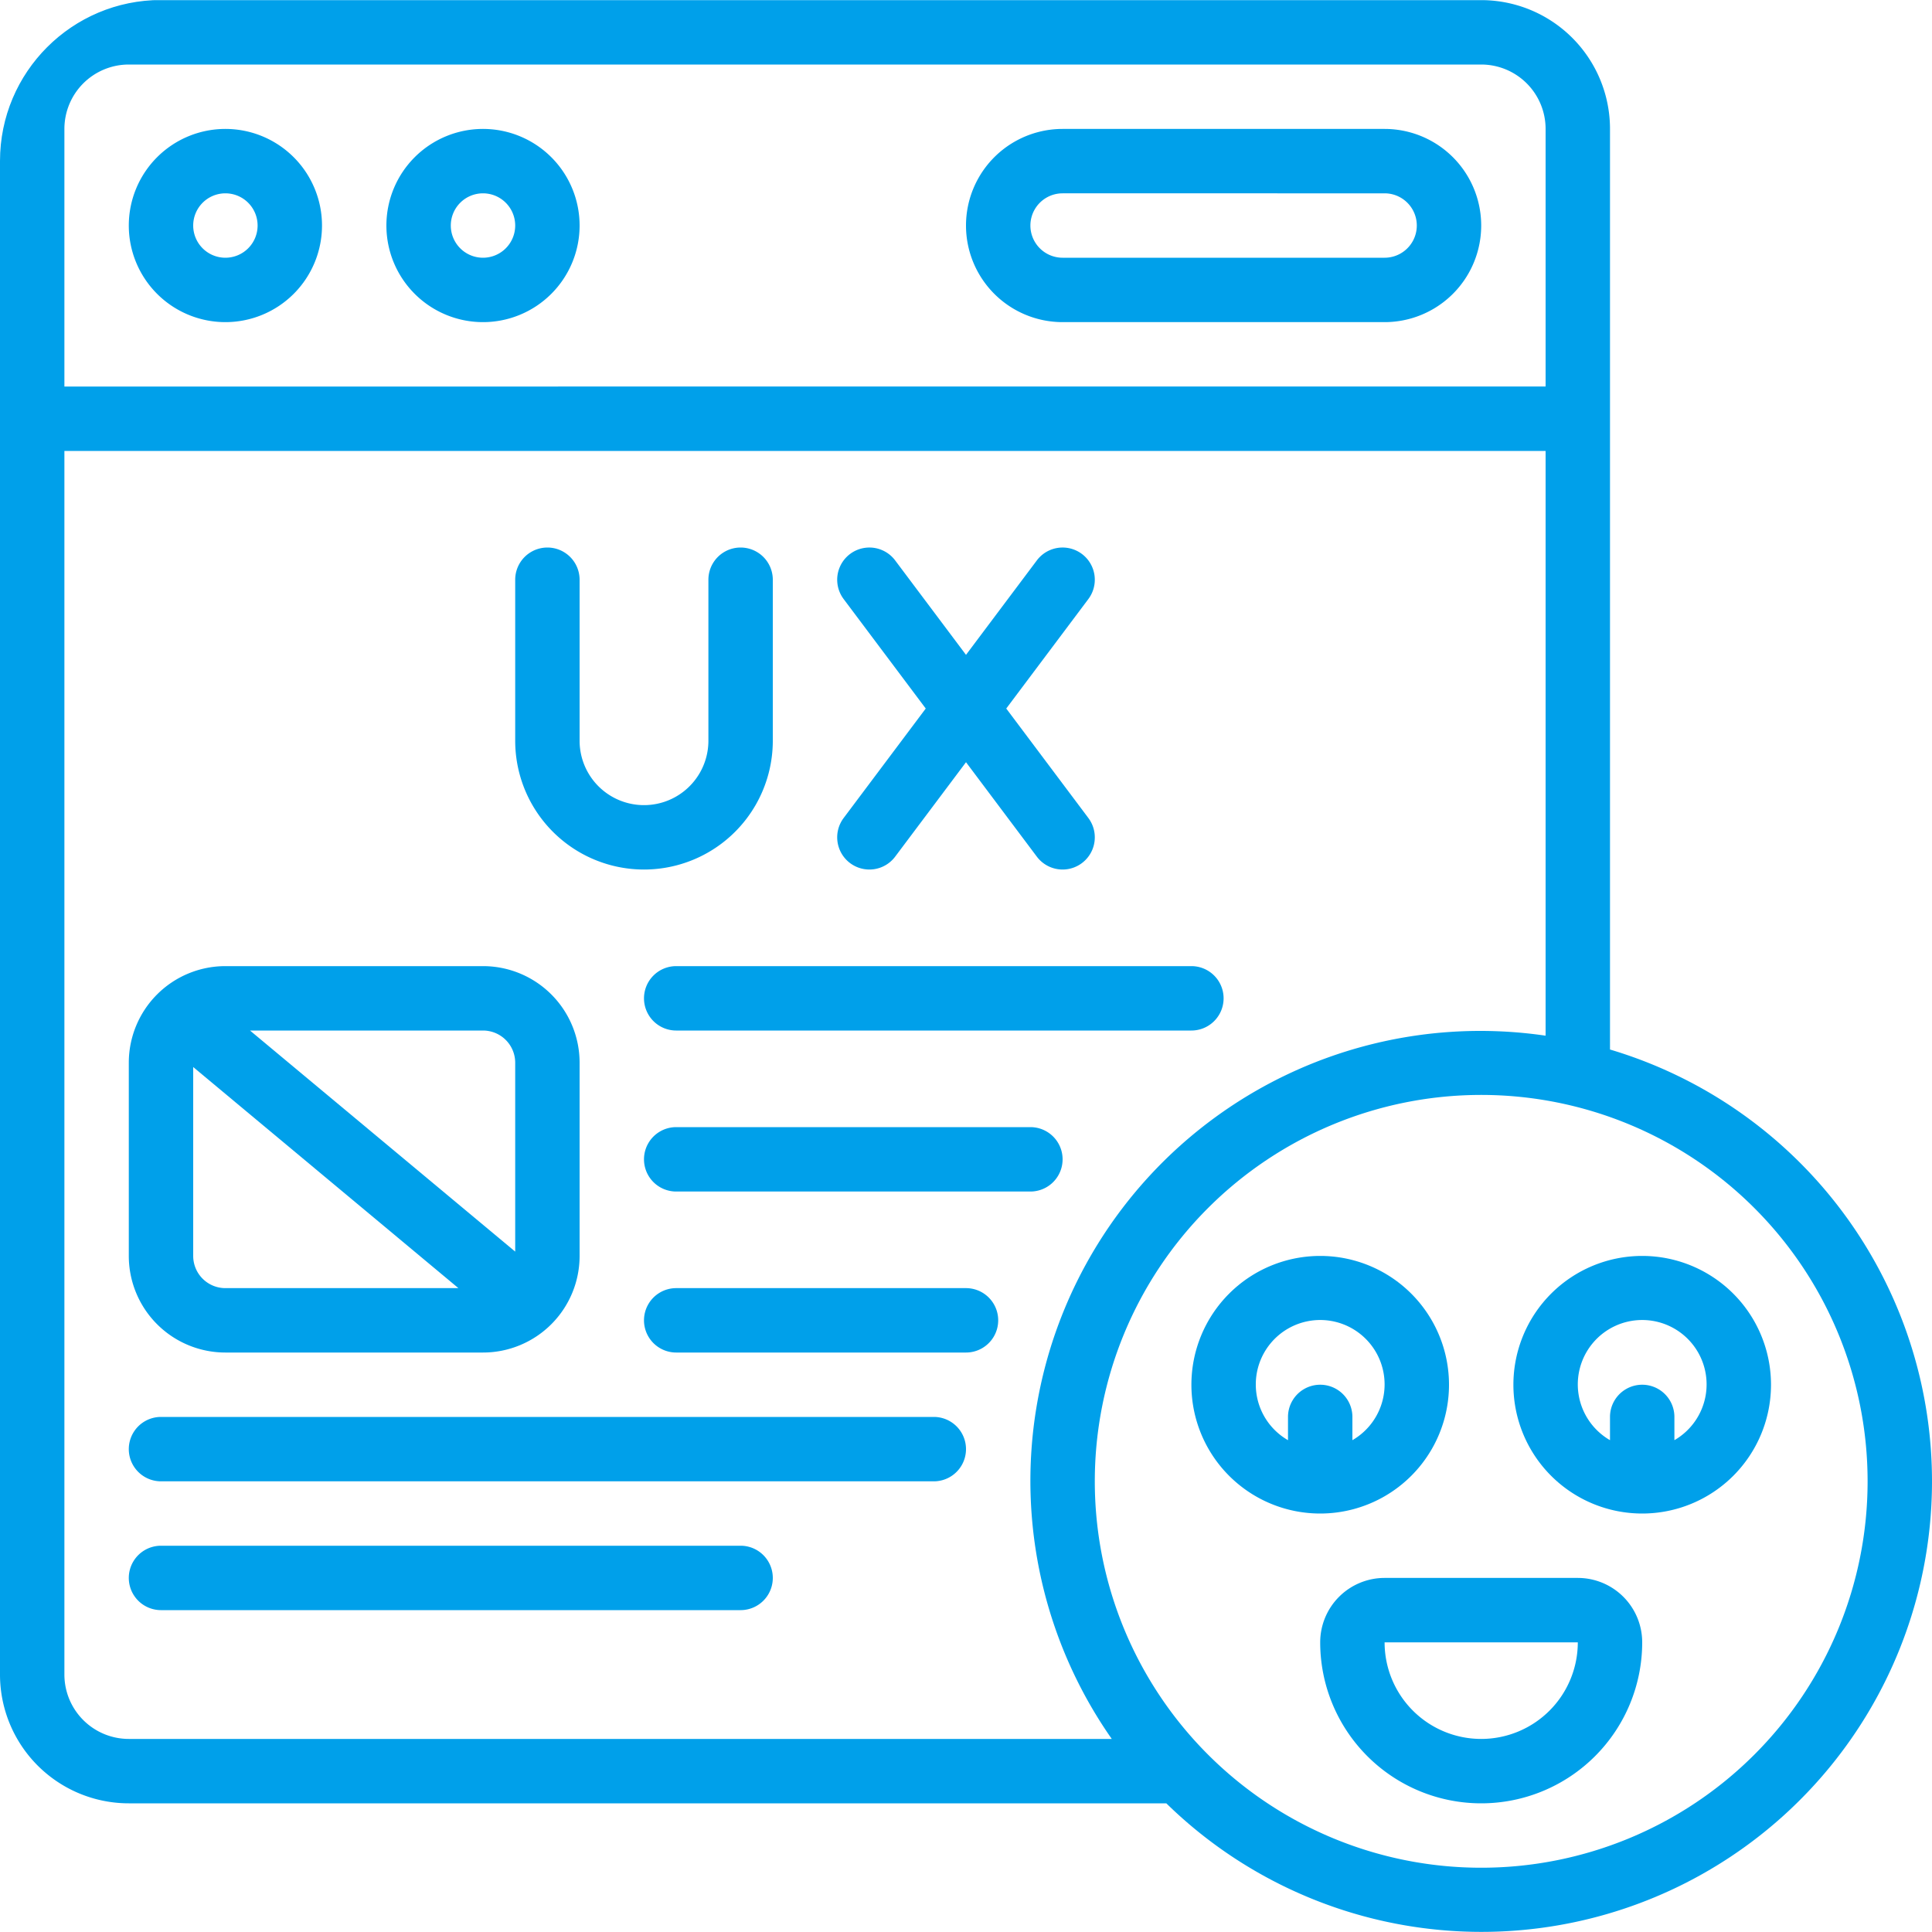 <svg xmlns="http://www.w3.org/2000/svg" xmlns:xlink="http://www.w3.org/1999/xlink" width="60" height="60" viewBox="0 0 60 60">
  <defs>
    <clipPath id="clip-path">
      <rect id="Rectangle_1604" data-name="Rectangle 1604" width="60" height="60" rx="5" transform="translate(0 40)" fill="#00a0ea"/>
    </clipPath>
  </defs>
  <g id="Group_10010" data-name="Group 10010" transform="translate(0 -40)">
    <g id="Mask_Group_15" data-name="Mask Group 15" clip-path="url(#clip-path)">
      <g id="Page-1" transform="translate(0 40.004)">
        <g id="_027---Good-User-Experience" data-name="027---Good-User-Experience">
          <path id="Shape" d="M50,32.59V4a4,4,0,0,0-4-4H4A4,4,0,0,0,0,4V52a4,4,0,0,0,4,4H36.221A13.992,13.992,0,1,0,50,32.59ZM4,2H46a2,2,0,0,1,2,2v8H2V4A2,2,0,0,1,4,2ZM2,52V14H48V32.16A13.973,13.973,0,0,0,34.527,54H4A2,2,0,0,1,2,52Zm44,6A12,12,0,1,1,58,46,12,12,0,0,1,46,58Z" fill="#00a0ea"/>
          <path id="Shape-2" data-name="Shape" d="M7,10A3,3,0,1,0,4,7,3,3,0,0,0,7,10ZM7,6A1,1,0,1,1,6,7,1,1,0,0,1,7,6Z" fill="#00a0ea"/>
          <path id="Shape-3" data-name="Shape" d="M15,10a3,3,0,1,0-3-3A3,3,0,0,0,15,10Zm0-4a1,1,0,1,1-1,1A1,1,0,0,1,15,6Z" fill="#00a0ea"/>
          <path id="Shape-4" data-name="Shape" d="M33,10H43a3,3,0,0,0,0-6H33a3,3,0,0,0,0,6Zm0-4H43a1,1,0,0,1,0,2H33a1,1,0,0,1,0-2Z" fill="#00a0ea"/>
          <path id="Shape-5" data-name="Shape" d="M20,27a4,4,0,0,0,4-4V18a1,1,0,0,0-2,0v5a2,2,0,0,1-4,0V18a1,1,0,0,0-2,0v5A4,4,0,0,0,20,27Z" fill="#00a0ea"/>
          <path id="Shape-6" data-name="Shape" d="M26.4,26.8a1,1,0,0,0,1.4-.2L30,23.667,32.2,26.6a1,1,0,0,0,1.6-1.2L31.25,22l2.55-3.4a1,1,0,0,0-1.6-1.2L30,20.333,27.8,17.4a1,1,0,0,0-1.6,1.2L28.75,22,26.2,25.4a1,1,0,0,0,.2,1.4Z" fill="#00a0ea"/>
          <path id="Shape-7" data-name="Shape" d="M7,42h8a3,3,0,0,0,3-3V33a3,3,0,0,0-3-3H7a3,3,0,0,0-3,3v6A3,3,0,0,0,7,42ZM6,39V33.134L14.236,40H7A1,1,0,0,1,6,39Zm10-6v5.866L7.764,32H15A1,1,0,0,1,16,33Z" fill="#00a0ea"/>
          <path id="Shape-8" data-name="Shape" d="M20,31a1,1,0,0,0,1,1H37a1,1,0,0,0,0-2H21A1,1,0,0,0,20,31Z" fill="#00a0ea"/>
          <path id="Shape-9" data-name="Shape" d="M29,44H5a1,1,0,0,0,0,2H29a1,1,0,0,0,0-2Z" fill="#00a0ea"/>
          <path id="Shape-10" data-name="Shape" d="M23,48H5a1,1,0,0,0,0,2H23a1,1,0,0,0,0-2Z" fill="#00a0ea"/>
          <path id="Shape-11" data-name="Shape" d="M32,35H21a1,1,0,0,0,0,2H32a1,1,0,0,0,0-2Z" fill="#00a0ea"/>
          <path id="Shape-12" data-name="Shape" d="M30,40H21a1,1,0,0,0,0,2h9a1,1,0,0,0,0-2Z" fill="#00a0ea"/>
          <path id="Shape-13" data-name="Shape" d="M45,43a4,4,0,1,0-4,4A4,4,0,0,0,45,43Zm-6,0a2,2,0,1,1,3,1.722V44a1,1,0,0,0-2,0v.722A1.993,1.993,0,0,1,39,43Z" fill="#00a0ea"/>
          <path id="Shape-14" data-name="Shape" d="M51,39a4,4,0,1,0,4,4A4,4,0,0,0,51,39Zm1,5.722V44a1,1,0,0,0-2,0v.722a2,2,0,1,1,2,0Z" fill="#00a0ea"/>
          <path id="Shape-15" data-name="Shape" d="M49,49H43a2,2,0,0,0-2,2,5,5,0,0,0,10,0,2,2,0,0,0-2-2Zm-3,5a3,3,0,0,1-3-3h6A3,3,0,0,1,46,54Z" fill="#00a0ea"/>
        </g>
      </g>
    </g>
  </g>
</svg>
